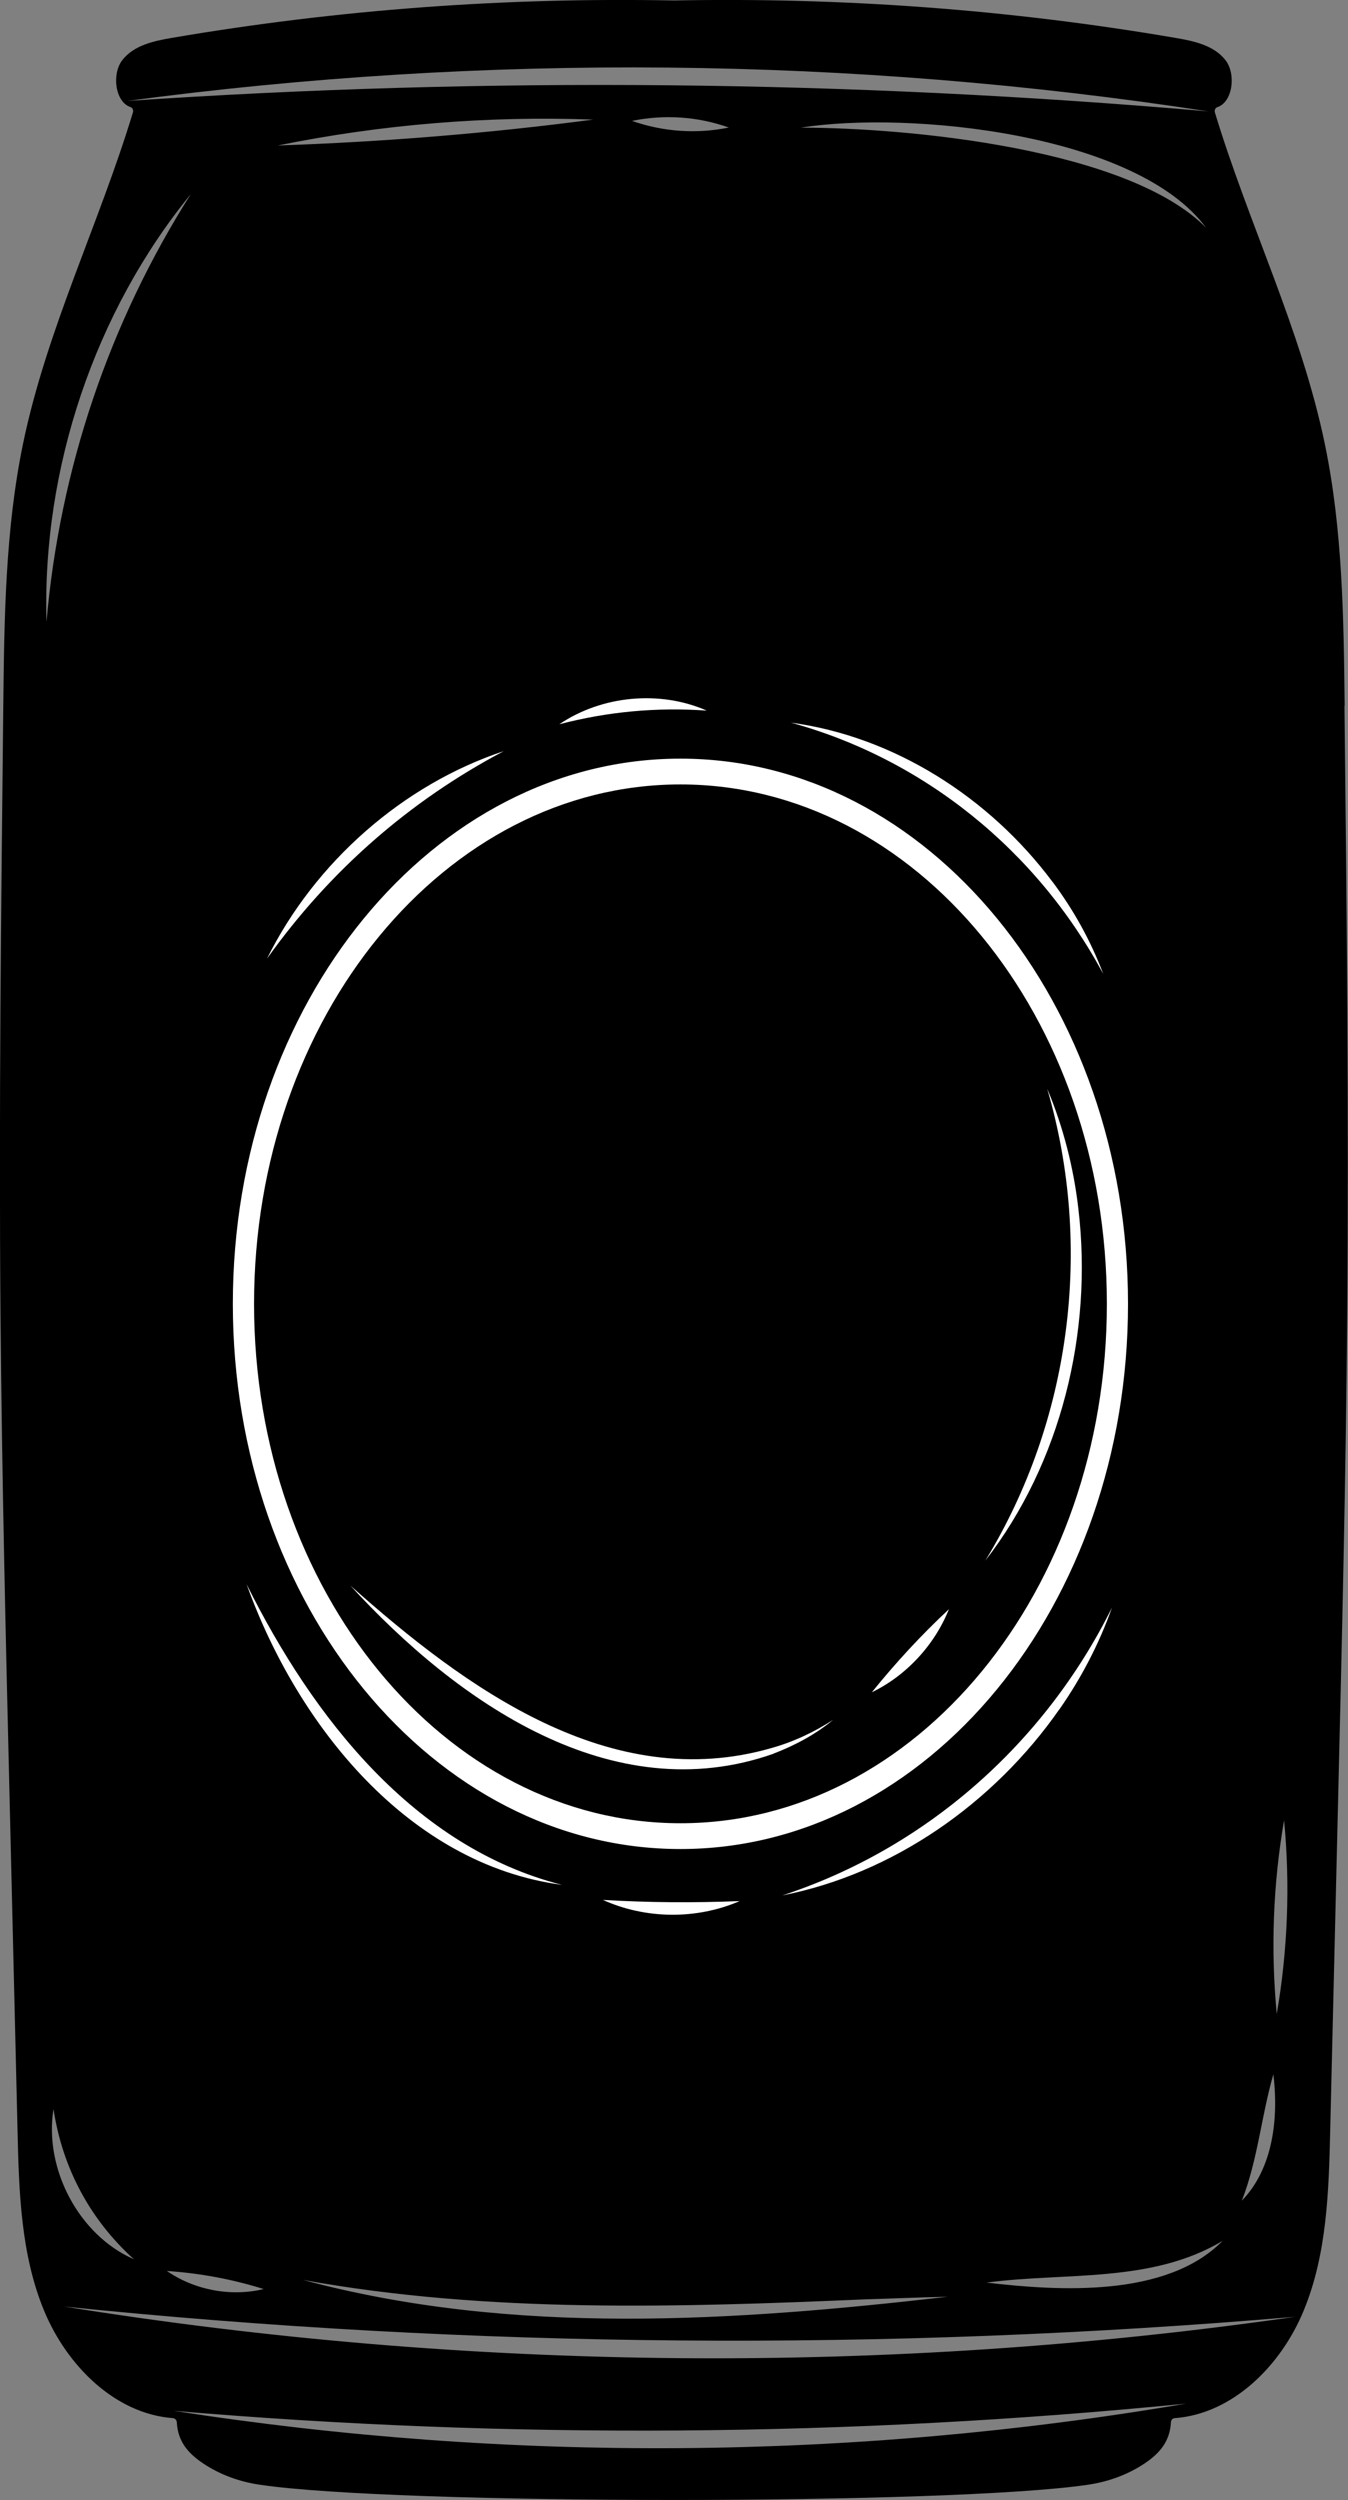 <svg width="41" height="76" viewBox="0 0 41 76" fill="none" xmlns="http://www.w3.org/2000/svg">
<rect x="0" y="0" width="41" height="76" fill="#808080" stroke="none"/>
<g clip-path="url(#clip0_3903_22453)">
<path d="M40.898 21.456C40.869 18.793 40.837 16.11 40.297 13.504C39.578 10.027 37.979 6.812 36.951 3.416C36.931 3.348 36.965 3.277 37.032 3.256C37.494 3.099 37.6 2.253 37.277 1.834C36.928 1.38 36.321 1.249 35.764 1.154C30.726 0.291 25.61 -0.086 20.499 0.015C15.391 -0.086 10.272 0.291 5.231 1.151C4.673 1.246 4.067 1.377 3.718 1.831C3.394 2.253 3.504 3.096 3.963 3.253C4.03 3.274 4.064 3.348 4.044 3.413C3.016 6.809 1.417 10.021 0.698 13.501C0.161 16.11 0.129 18.793 0.1 21.456C0.034 27.628 -0.036 33.796 0.016 39.968C0.057 44.887 0.175 49.803 0.293 54.721C0.374 58.064 0.452 61.409 0.533 64.752C0.576 66.613 0.631 68.525 1.339 70.238C2.032 71.915 3.501 73.379 5.26 73.509C5.326 73.515 5.372 73.569 5.378 73.634C5.407 74.213 5.716 74.578 6.184 74.889C6.7 75.234 7.295 75.445 7.904 75.534C12.071 76.151 28.924 76.151 33.088 75.534C33.697 75.445 34.292 75.234 34.809 74.889C35.276 74.578 35.585 74.213 35.614 73.634C35.617 73.566 35.666 73.512 35.732 73.509C37.491 73.379 38.963 71.915 39.653 70.238C40.361 68.525 40.416 66.613 40.459 64.752C40.54 61.409 40.618 58.064 40.699 54.721C40.817 49.806 40.935 44.887 40.976 39.968C41.028 33.796 40.961 27.628 40.892 21.456H40.898ZM3.868 3.069C14.768 1.612 25.887 1.715 36.757 3.387C25.814 2.434 14.825 2.327 3.868 3.069ZM24.356 3.88C27.645 3.36 34.56 4.052 36.688 6.928C34.321 4.521 27.66 3.885 24.356 3.88ZM22.168 3.877C21.189 4.078 20.167 4.007 19.223 3.675C20.201 3.473 21.227 3.541 22.168 3.877ZM18.042 3.636C14.848 4.055 11.667 4.313 8.447 4.423C11.603 3.782 14.825 3.517 18.042 3.636ZM5.805 5.898C3.322 9.811 1.818 14.252 1.414 18.906C1.278 14.243 2.886 9.472 5.805 5.898ZM1.627 64.111C1.899 65.916 2.751 67.486 4.073 68.679C2.41 67.955 1.333 65.942 1.627 64.111ZM26.366 69.896C27.186 69.873 28.006 69.834 28.829 69.819C22.329 70.564 15.605 71.022 9.209 69.306C14.854 70.33 20.661 70.14 26.366 69.896ZM8.02 69.585C7.027 69.825 5.924 69.62 5.075 69.035C6.082 69.104 7.053 69.282 8.02 69.585ZM5.283 73.286C15.536 74.159 25.838 74.082 36.079 73.067C25.918 74.8 15.466 74.872 5.283 73.286ZM1.945 70.116C14.395 71.39 26.929 71.49 39.396 70.428C26.995 72.212 14.317 72.102 1.945 70.116ZM30.004 69.389C32.409 69.068 35.014 69.418 37.185 68.121C35.481 69.849 32.221 69.647 30.004 69.389ZM37.771 66.898C38.259 65.648 38.36 64.339 38.73 63.057C38.891 64.378 38.727 65.916 37.771 66.898ZM39.056 55.333C39.243 57.295 39.168 59.281 38.833 61.222C38.646 59.26 38.721 57.274 39.056 55.333Z" fill="black"/>
<path d="M32.008 26.799C32.652 27.657 33.178 28.604 33.556 29.608C31.538 25.847 28.09 23.071 24.054 21.967C27.186 22.388 30.091 24.238 32.008 26.802V26.799ZM21.496 21.602C19.974 21.495 18.49 21.631 17.012 22.017C18.305 21.142 20.069 20.975 21.496 21.602ZM15.322 22.834C12.458 24.345 10.024 26.473 8.121 29.142C9.582 26.2 12.265 23.849 15.322 22.834ZM7.501 48.161C9.528 52.228 12.6 56.152 17.092 57.298C12.432 56.678 9.045 52.459 7.501 48.161ZM18.337 57.755C19.734 57.838 21.097 57.847 22.497 57.791C21.192 58.358 19.633 58.343 18.337 57.755ZM32.219 51.964C30.224 54.819 27.169 56.957 23.794 57.619C28.128 56.203 31.757 53.032 33.822 48.867C33.432 49.966 32.889 51.011 32.219 51.967V51.964ZM20.696 56.209C13.177 56.209 7.082 48.79 7.082 39.635C7.082 30.48 13.177 23.062 20.696 23.062C28.214 23.062 34.309 30.48 34.309 39.635C34.309 48.79 28.214 56.209 20.696 56.209Z" fill="white"/>
<path d="M20.696 23.846C13.533 23.846 7.727 30.914 7.727 39.636C7.727 48.357 13.533 55.425 20.696 55.425C27.86 55.425 33.666 48.357 33.666 39.636C33.666 30.914 27.86 23.846 20.696 23.846ZM23.526 53.312C18.615 55.042 13.902 51.741 10.657 48.2C14.177 51.332 18.583 54.55 23.471 53.137C24.127 52.953 24.756 52.659 25.339 52.282C24.802 52.727 24.178 53.059 23.526 53.309V53.312ZM26.517 51.444C27.248 50.539 28.016 49.708 28.862 48.918C28.423 50.014 27.56 50.94 26.517 51.444ZM31.859 33.114C32.341 34.266 32.656 35.498 32.8 36.753C33.242 40.502 32.269 44.477 29.968 47.443C32.566 43.195 33.259 37.92 31.856 33.114H31.859Z" fill="black"/>
</g>
<defs>
<clipPath id="clip0_3903_22453">
<rect width="41" height="76" fill="white"/>
</clipPath>
</defs>
</svg>
